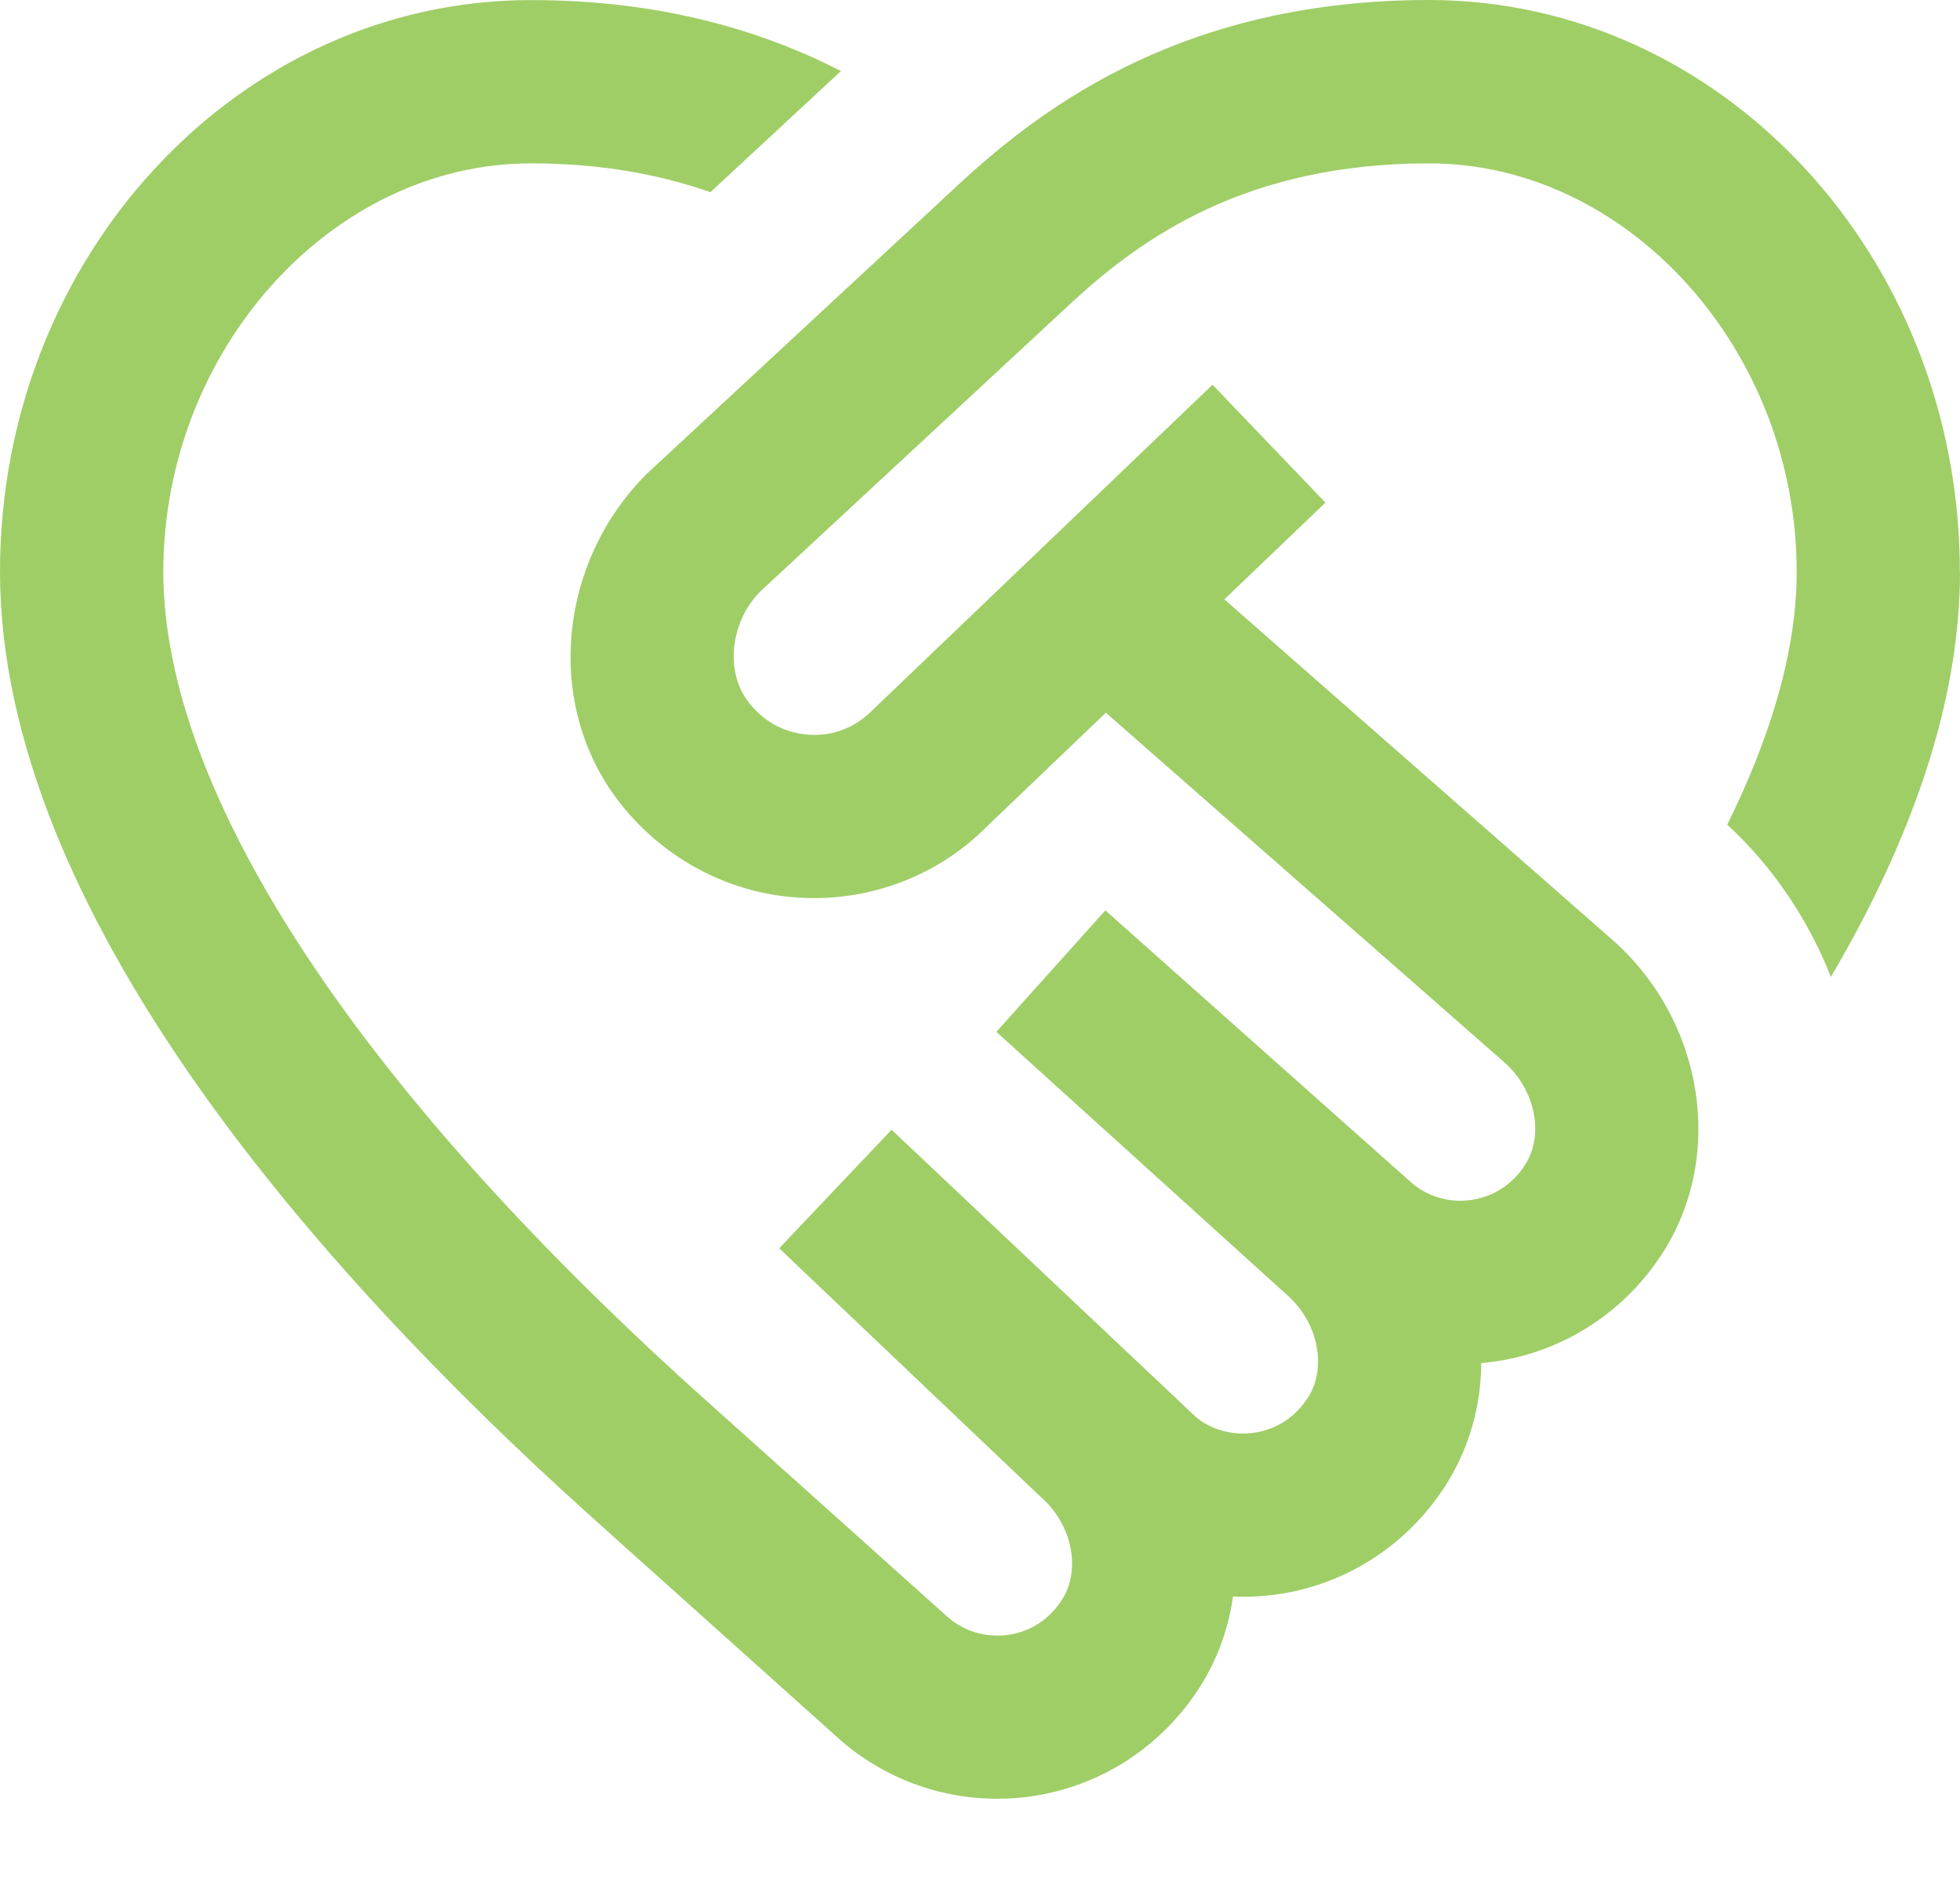 <svg xmlns="http://www.w3.org/2000/svg" width="24" height="23" viewBox="0 0 24 23" fill="none"><path d="M24 7.001C24 8.649 23.374 10.34 22.419 11.965C22.145 11.272 21.723 10.63 21.15 10.1C21.674 9.038 22 7.989 22 7.001C22 4.291 19.939 2.001 17.5 2.001C15.265 2.001 13.992 2.906 13.134 3.695L9.31 7.244C8.957 7.598 8.873 8.193 9.147 8.574C9.326 8.823 9.589 8.973 9.886 8.997C10.181 9.024 10.467 8.916 10.674 8.707L14.847 4.712L16.23 6.156L14.992 7.341L19.739 11.507C20.851 12.483 21.125 14.122 20.376 15.319C19.915 16.055 19.162 16.55 18.311 16.675C18.253 16.683 18.196 16.69 18.138 16.695C18.134 17.21 17.997 17.72 17.716 18.17C17.255 18.906 16.502 19.401 15.651 19.526C15.466 19.552 15.282 19.563 15.098 19.554C15.044 19.936 14.914 20.308 14.703 20.645C14.242 21.381 13.489 21.875 12.638 22C12.495 22.021 12.352 22.031 12.211 22.031C11.504 22.031 10.818 21.776 10.28 21.303L7.176 18.519C3.901 15.561 0 11.162 0 7.001C0 3.141 2.916 0.001 6.5 0.001C8.103 0.001 9.333 0.377 10.298 0.87L8.699 2.354C8.089 2.14 7.369 2.001 6.5 2.001C4.061 2.001 2 4.291 2 7.001C2 9.675 4.313 13.238 8.515 17.035L11.609 19.809C11.806 19.982 12.079 20.062 12.349 20.023C12.623 19.983 12.858 19.828 13.009 19.585C13.239 19.216 13.125 18.668 12.748 18.338L9.541 15.289L10.917 13.837L14.639 17.351C14.818 17.507 15.095 17.589 15.361 17.547C15.635 17.507 15.87 17.351 16.021 17.109C16.251 16.74 16.137 16.192 15.76 15.861L12.2 12.638L13.535 11.15L17.277 14.48C17.477 14.656 17.751 14.738 18.02 14.696C18.294 14.656 18.529 14.5 18.68 14.258C18.91 13.889 18.796 13.341 18.419 13.01L13.541 8.729L12.071 10.136C11.52 10.688 10.759 11 9.967 11C8.921 11 8.042 10.464 7.522 9.742C6.677 8.568 6.848 6.875 7.92 5.803L11.775 2.225C12.817 1.268 14.539 0 17.498 0C21.082 0 23.998 3.14 23.998 7L24 7.001Z" fill="#9FCE67"></path></svg>